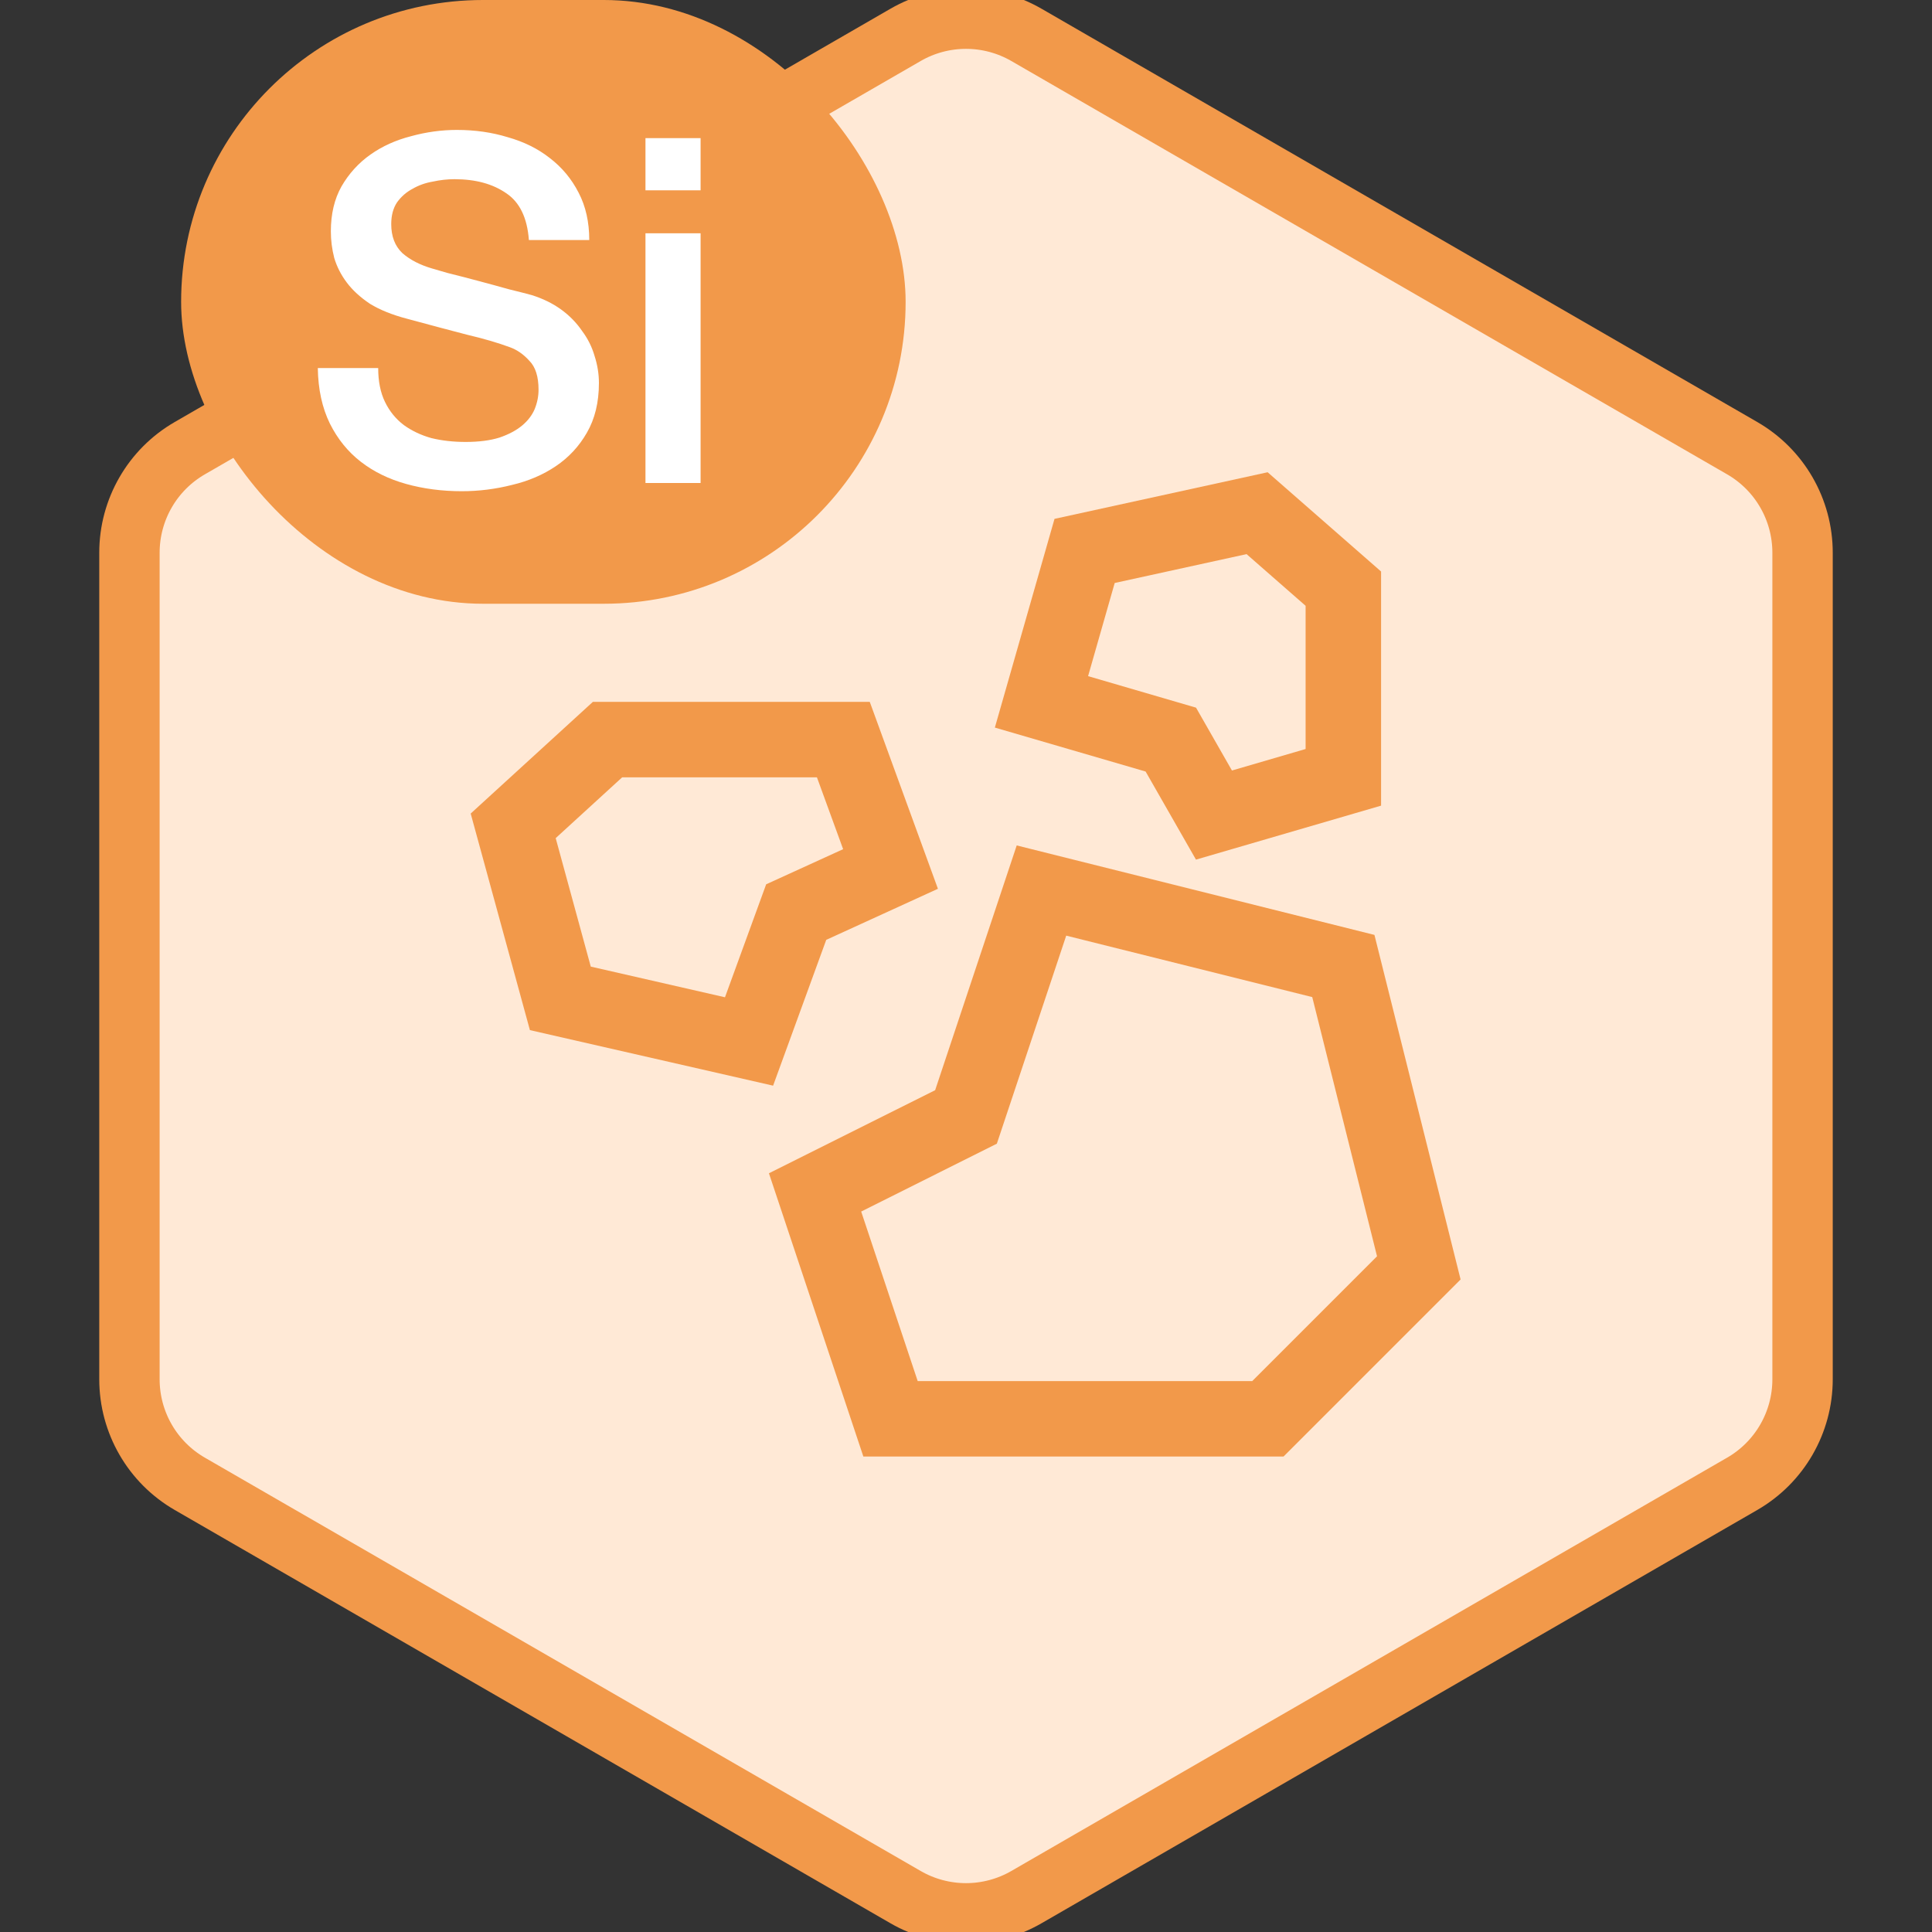 <svg width="32" height="32" viewBox="0 0 32 32" fill="none" xmlns="http://www.w3.org/2000/svg">
<rect x="0" y="0" width="32" height="32" fill="#333333" stroke="none"/>
<path d="M15 0.577C15.619 0.22 16.381 0.22 17 0.577L28.856 7.423C29.475 7.78 29.856 8.44 29.856 9.155V22.845C29.856 23.56 29.475 24.22 28.856 24.577L17 31.423C16.381 31.78 15.619 31.78 15 31.423L3.144 24.577C2.525 24.22 2.144 23.56 2.144 22.845V9.155C2.144 8.44 2.525 7.78 3.144 7.423L15 0.577Z" fill="#FFE9D6" stroke="#F2994A"/>
<path fill-rule="evenodd" clip-rule="evenodd" d="M21.259 24.125L14.3 24.125L12.736 19.433L15.489 18.057L16.84 14.003L22.765 15.485L24.192 21.192L21.259 24.125ZM20.741 22.875L22.808 20.808L21.735 16.515L17.66 15.497L16.511 18.943L14.264 20.067L15.2 22.875L20.741 22.875ZM9.82 11.625L14.406 11.625L15.535 14.721L13.685 15.567L12.805 17.982L8.777 17.062L7.796 13.475L9.82 11.625ZM10.305 12.875L9.204 13.882L9.785 16.01L12.008 16.518L12.69 14.647L13.965 14.065L13.531 12.875L10.305 12.875ZM22.875 13.344L22.875 9.466L20.996 7.822L17.466 8.594L16.478 12.051L18.975 12.779L19.809 14.238L22.875 13.344ZM20.647 9.178L21.625 10.034L21.625 12.406L20.405 12.762L19.81 11.721L18.022 11.199L18.463 9.656L20.647 9.178Z" fill="#F2994A"/>
<rect x="3" width="12" height="10" rx="5" fill="#F2994A"/>
<path d="M6.264 6.096C6.264 6.315 6.301 6.501 6.376 6.656C6.451 6.811 6.555 6.939 6.688 7.04C6.821 7.136 6.973 7.208 7.144 7.256C7.32 7.299 7.509 7.32 7.712 7.32C7.931 7.32 8.117 7.296 8.272 7.248C8.427 7.195 8.552 7.128 8.648 7.048C8.744 6.968 8.813 6.877 8.856 6.776C8.899 6.669 8.92 6.563 8.92 6.456C8.92 6.237 8.869 6.077 8.768 5.976C8.672 5.869 8.565 5.795 8.448 5.752C8.245 5.677 8.008 5.608 7.736 5.544C7.469 5.475 7.139 5.387 6.744 5.28C6.499 5.216 6.293 5.133 6.128 5.032C5.968 4.925 5.84 4.808 5.744 4.68C5.648 4.552 5.579 4.416 5.536 4.272C5.499 4.128 5.48 3.981 5.48 3.832C5.48 3.544 5.539 3.296 5.656 3.088C5.779 2.875 5.939 2.699 6.136 2.56C6.333 2.421 6.557 2.32 6.808 2.256C7.059 2.187 7.312 2.152 7.568 2.152C7.867 2.152 8.147 2.192 8.408 2.272C8.675 2.347 8.907 2.461 9.104 2.616C9.307 2.771 9.467 2.963 9.584 3.192C9.701 3.416 9.76 3.677 9.76 3.976H8.76C8.733 3.608 8.608 3.349 8.384 3.2C8.16 3.045 7.875 2.968 7.528 2.968C7.411 2.968 7.291 2.981 7.168 3.008C7.045 3.029 6.933 3.069 6.832 3.128C6.731 3.181 6.645 3.256 6.576 3.352C6.512 3.448 6.48 3.568 6.48 3.712C6.48 3.915 6.541 4.075 6.664 4.192C6.792 4.304 6.957 4.389 7.16 4.448C7.181 4.453 7.264 4.477 7.408 4.52C7.557 4.557 7.723 4.6 7.904 4.648C8.085 4.696 8.261 4.744 8.432 4.792C8.608 4.835 8.733 4.867 8.808 4.888C8.995 4.947 9.157 5.027 9.296 5.128C9.435 5.229 9.549 5.347 9.64 5.48C9.736 5.608 9.805 5.747 9.848 5.896C9.896 6.045 9.92 6.195 9.92 6.344C9.92 6.664 9.853 6.939 9.72 7.168C9.592 7.392 9.421 7.576 9.208 7.72C8.995 7.864 8.752 7.968 8.48 8.032C8.208 8.101 7.931 8.136 7.648 8.136C7.323 8.136 7.016 8.096 6.728 8.016C6.44 7.936 6.189 7.813 5.976 7.648C5.763 7.483 5.592 7.272 5.464 7.016C5.336 6.755 5.269 6.448 5.264 6.096H6.264ZM10.691 2.288H11.604V3.152H10.691V2.288ZM10.691 3.864H11.604V8H10.691V3.864Z" fill="white"/>
</svg>
